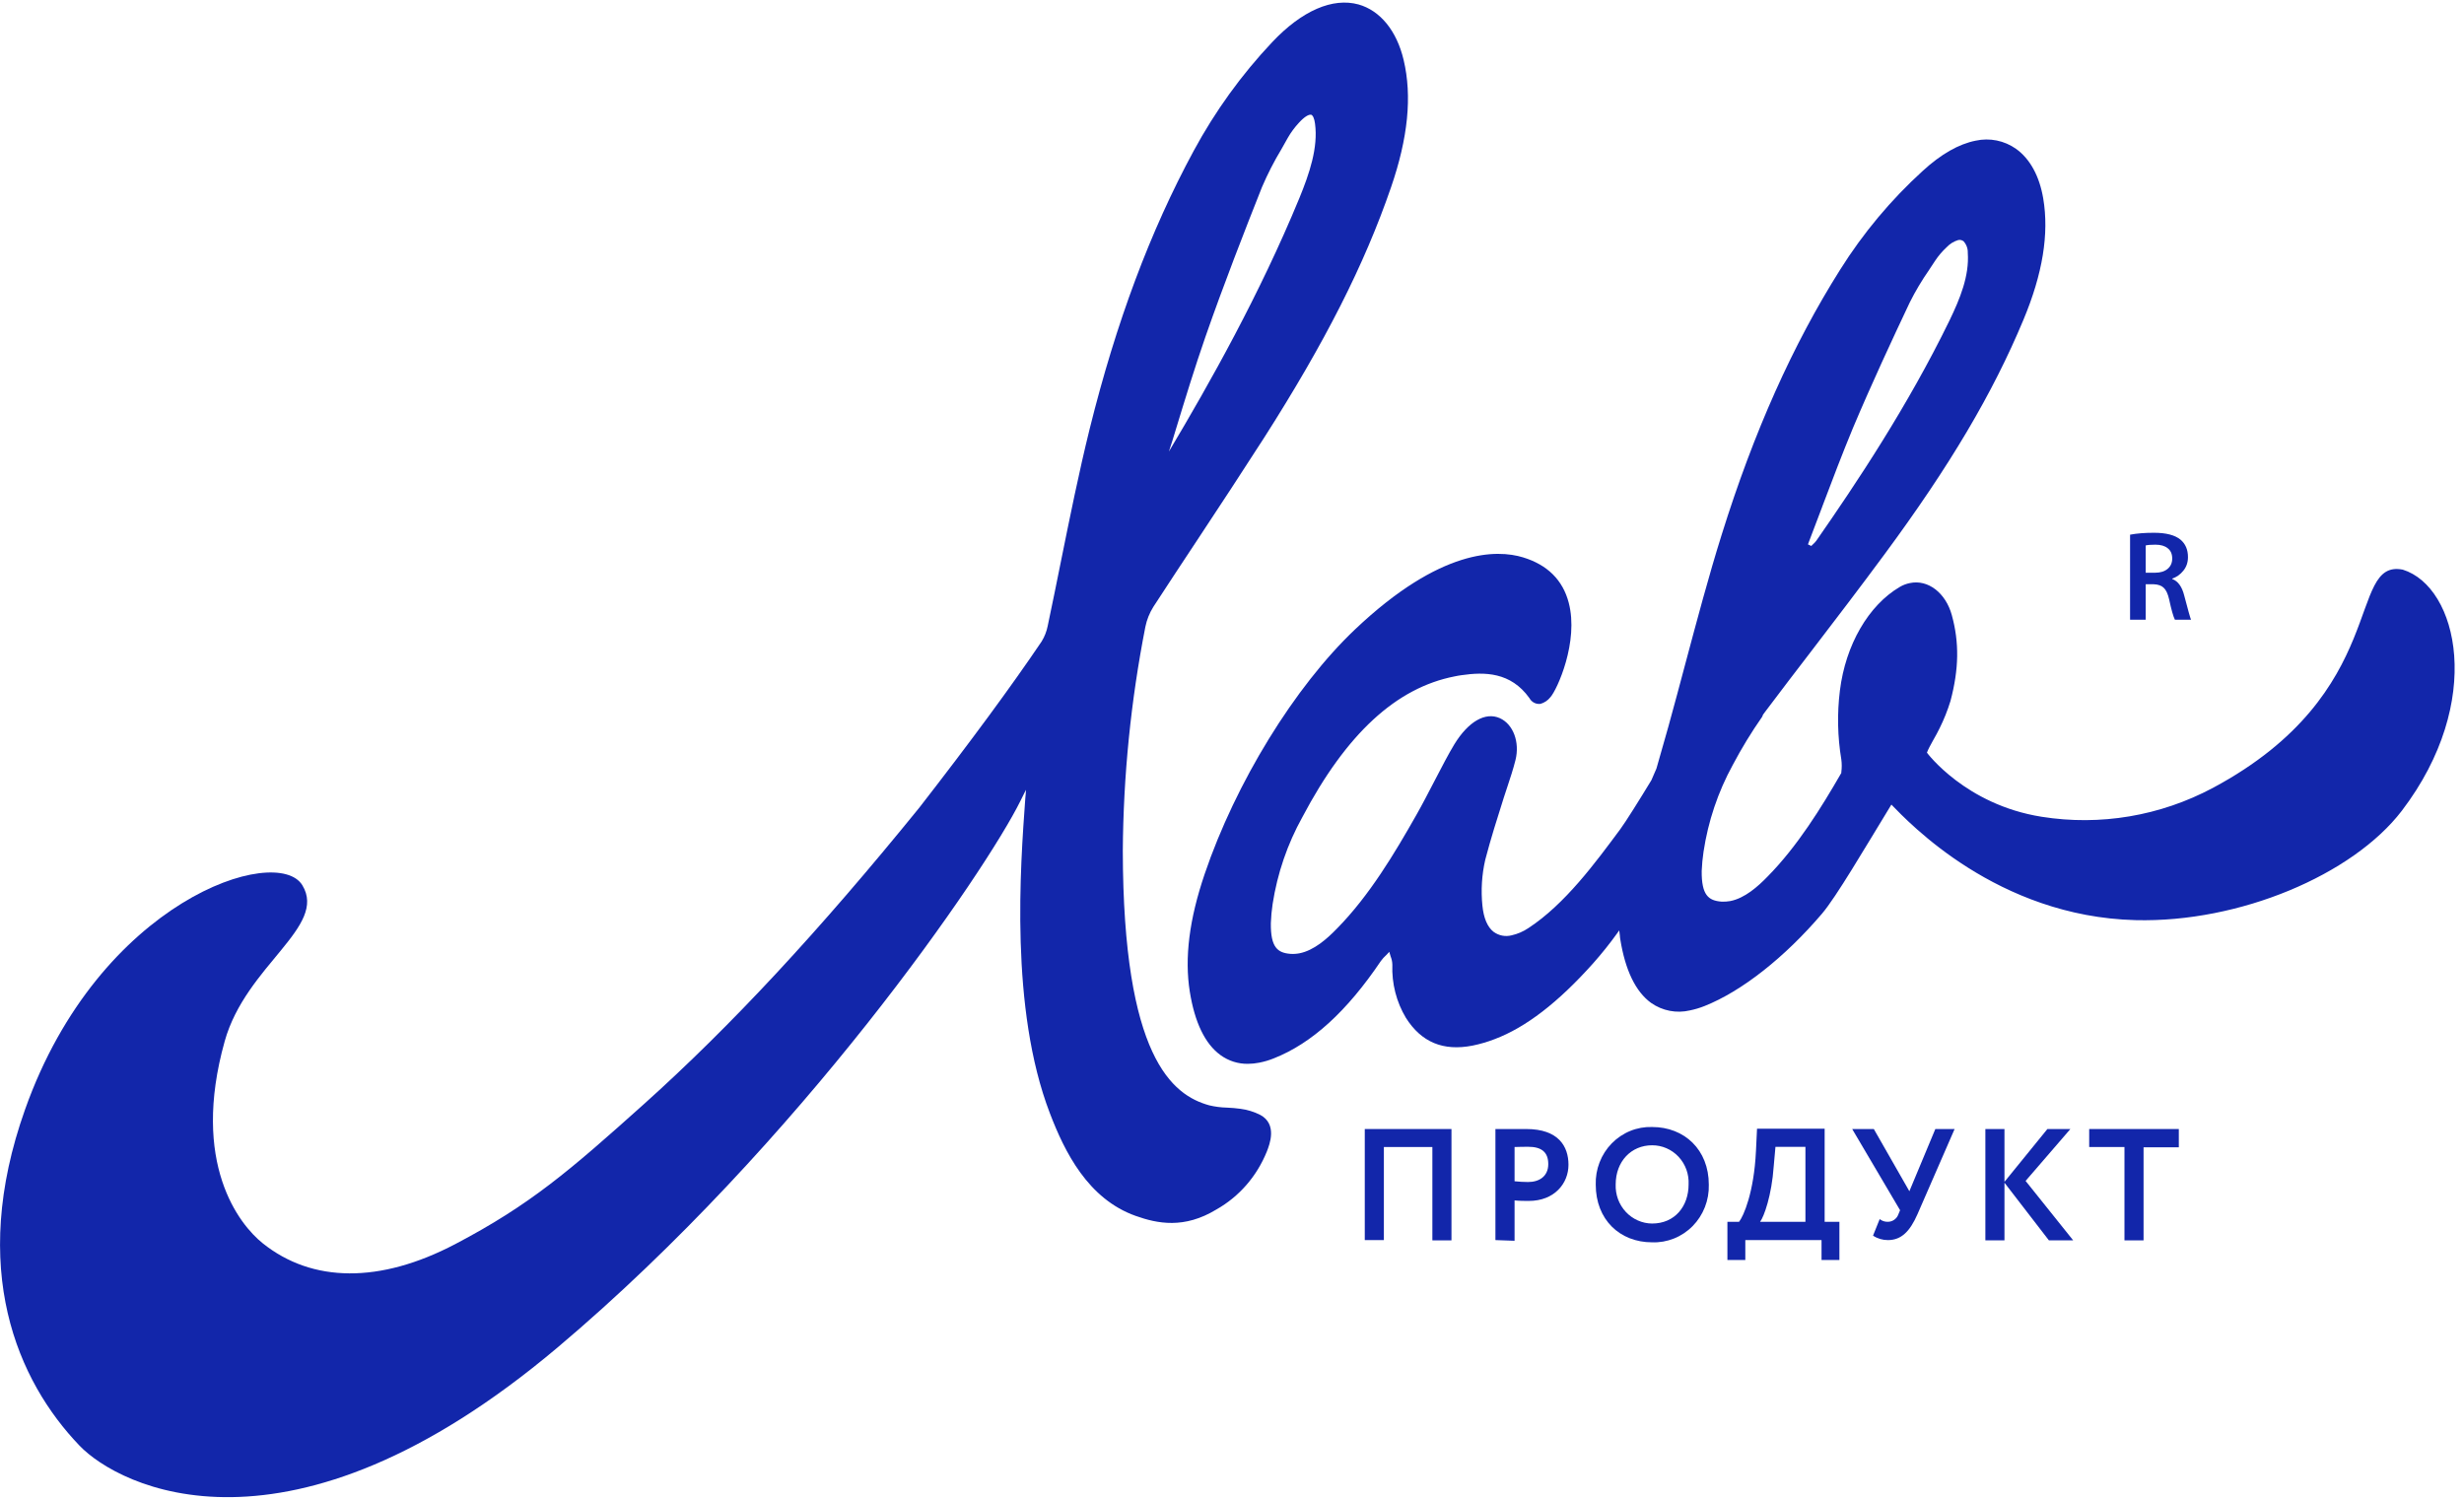 <svg width="184" height="112" viewBox="0 0 184 112" fill="none" xmlns="http://www.w3.org/2000/svg">
<path d="M86.127 45.319C87.222 43.638 88.324 41.961 89.433 40.29C91.078 37.806 92.76 35.238 94.409 32.674C98.961 25.535 101.882 19.776 103.871 14.002C105.15 10.295 105.457 7.18 104.818 4.482C104.304 2.304 103.072 0.79 101.446 0.332C99.519 -0.195 97.227 0.787 95.001 3.148C92.709 5.577 90.738 8.307 89.137 11.269C85.891 17.265 83.355 24.052 81.373 32.02C80.563 35.299 79.894 38.624 79.243 41.838C78.914 43.473 78.585 45.109 78.237 46.748C78.156 47.155 78.004 47.544 77.79 47.895C75.542 51.227 72.462 55.408 68.647 60.319C61.13 69.582 54.597 76.606 48.108 82.434C42.532 87.433 39.604 89.966 33.988 92.913C28.372 95.859 23.317 95.806 19.62 92.848C17.867 91.449 14.229 86.871 16.78 77.757C18.37 72.078 24.467 69.215 22.578 66.109C20.689 63.002 7.419 67.217 1.873 82.851C-2.372 94.782 1.311 103.139 5.94 107.962C8.831 110.985 21.469 117.627 41.623 100.64C59.803 85.312 73.62 65.035 76.2 59.814C76.352 59.509 76.489 59.226 76.614 58.981C76.614 59.176 76.585 59.363 76.566 59.597C76.197 64.702 75.402 75.318 78.396 83.126C79.506 86.034 81.247 89.535 84.8 90.8C86.438 91.384 88.435 91.782 90.831 90.326C92.532 89.367 93.864 87.835 94.606 85.984C94.801 85.484 95.408 83.959 94.11 83.26C93.645 83.025 93.145 82.871 92.631 82.805C92.302 82.755 91.962 82.736 91.633 82.717C91.183 82.707 90.736 82.65 90.298 82.545C87.54 81.781 83.872 78.945 83.846 63.537C83.885 57.92 84.448 52.321 85.529 46.817C85.637 46.284 85.84 45.776 86.127 45.319ZM87.802 32.085C88.501 29.792 89.222 27.438 90.021 25.138C91.389 21.213 92.923 17.292 94.24 13.971C94.658 12.995 95.142 12.05 95.689 11.143C95.848 10.86 96.01 10.578 96.166 10.295C96.4 9.887 96.679 9.509 96.998 9.167C97.404 8.72 97.697 8.567 97.855 8.567C97.874 8.563 97.893 8.563 97.911 8.567C98.04 8.609 98.151 8.854 98.199 9.228C98.443 11.021 97.781 12.966 97.027 14.804C94.069 21.977 90.343 28.604 87.288 33.721C87.466 33.182 87.64 32.632 87.802 32.085Z" fill="#1226AA"/>
<path d="M179.429 42.541C175.211 41.712 178.568 51.713 165.247 58.84C161.312 60.937 156.836 61.692 152.461 60.996C146.764 60.094 143.894 56.207 143.894 56.207C144.061 55.741 144.612 54.885 144.845 54.377C145.169 53.724 145.44 53.044 145.654 52.344C146.287 49.955 146.316 47.98 145.751 45.931C145.296 44.28 143.98 43.256 142.623 43.543C142.363 43.594 142.114 43.688 141.883 43.822C139.532 45.194 137.816 48.159 137.395 51.572C137.183 53.285 137.219 55.021 137.502 56.723C137.543 57.031 137.543 57.344 137.502 57.652V57.721L137.469 57.778C136.008 60.312 134.219 63.201 132.011 65.444C131.272 66.208 130.288 67.08 129.212 67.29C128.989 67.332 128.762 67.346 128.536 67.332C127.586 67.255 127.057 66.854 127.075 65.039C127.095 64.559 127.141 64.081 127.212 63.606C127.555 61.328 128.294 59.134 129.394 57.128C130.052 55.882 130.785 54.68 131.59 53.529L131.66 53.36L131.808 53.162C132.976 51.61 134.152 50.066 135.335 48.53C137.014 46.336 138.914 43.852 140.704 41.426C145.599 34.803 148.805 29.388 151.101 23.881C152.539 20.442 153.023 17.465 152.579 14.824C152.295 13.146 151.592 11.862 150.546 11.113C150.11 10.807 149.619 10.595 149.101 10.491C148.584 10.387 148.052 10.392 147.536 10.505C146.287 10.75 144.948 11.507 143.588 12.756C141.211 14.916 139.132 17.403 137.409 20.147C133.871 25.757 130.976 32.227 128.569 39.924C127.574 43.096 126.72 46.336 125.877 49.478C125.452 51.079 125.023 52.684 124.58 54.285C124.561 54.354 123.703 57.388 123.696 57.392C123.626 57.545 123.559 57.706 123.474 57.904L123.319 58.263C122.45 59.697 121.396 61.382 120.997 61.921C119.148 64.412 116.878 67.512 114.135 69.308C113.751 69.566 113.325 69.75 112.878 69.85C112.648 69.909 112.409 69.916 112.177 69.871C111.945 69.825 111.725 69.728 111.532 69.587C111.07 69.228 110.792 68.551 110.7 67.638C110.582 66.487 110.654 65.324 110.914 64.198C111.325 62.624 111.82 61.068 112.297 59.563L112.563 58.756C112.778 58.107 113 57.438 113.17 56.758C113.502 55.42 113 54.083 112.001 53.632C110.922 53.15 109.65 53.88 108.604 55.584C108.175 56.288 107.668 57.27 107.125 58.313C106.67 59.188 106.204 60.094 105.753 60.885C104.163 63.69 102.263 66.885 99.837 69.346C99.098 70.11 98.114 70.982 97.038 71.192C96.814 71.236 96.586 71.25 96.358 71.234C95.408 71.157 94.879 70.756 94.901 68.941C94.918 68.461 94.962 67.982 95.034 67.508C95.387 65.226 96.139 63.03 97.253 61.026C100.536 54.801 104.259 51.362 108.637 50.51C108.803 50.475 108.97 50.444 109.14 50.422C110.859 50.173 112.811 50.177 114.209 52.134C114.29 52.283 114.412 52.404 114.561 52.48C114.709 52.557 114.876 52.585 115.041 52.562C115.332 52.479 115.59 52.304 115.78 52.061C116.275 51.515 117.913 47.922 117.144 45.006C116.701 43.317 115.554 42.178 113.735 41.624C111.791 41.032 107.583 40.944 101.194 46.998C96.68 51.274 92.269 58.462 89.958 65.272C88.808 68.658 88.446 71.528 88.849 74.062C89.219 76.355 89.984 77.956 91.145 78.797C91.742 79.229 92.456 79.457 93.186 79.446C93.474 79.444 93.761 79.415 94.043 79.358C94.415 79.285 94.779 79.176 95.13 79.034C97.963 77.914 100.573 75.537 103.113 71.773C103.233 71.608 103.369 71.457 103.52 71.322C103.564 71.28 103.605 71.238 103.645 71.192L103.749 71.081L103.782 71.211C103.804 71.287 103.827 71.364 103.852 71.44C103.928 71.632 103.969 71.837 103.974 72.044C103.922 73.442 104.275 74.825 104.988 76.014C106.141 77.834 107.768 78.514 109.96 78.086C110.522 77.972 111.073 77.811 111.609 77.604C113.942 76.725 116.349 74.872 118.971 71.937C119.611 71.216 120.215 70.461 120.779 69.675L120.916 69.48L120.964 69.862C120.964 69.961 120.982 70.061 120.997 70.156C121.367 72.449 122.136 74.054 123.293 74.895C123.713 75.189 124.187 75.391 124.686 75.487C125.184 75.584 125.697 75.573 126.192 75.457C126.564 75.381 126.929 75.272 127.282 75.132C130.066 74.027 133.265 71.509 136.064 68.226C137.121 66.98 139.206 63.419 141.24 60.086C142.534 61.416 149.141 68.452 159.468 68.715C167.232 68.914 175.691 65.337 179.356 60.549C185.578 52.386 183.541 43.822 179.429 42.541ZM135.084 40.455C135.42 39.587 135.746 38.716 136.075 37.845L136.093 37.791C136.814 35.881 137.572 33.889 138.371 31.96C139.757 28.673 141.295 25.371 142.615 22.578C143.037 21.738 143.518 20.93 144.053 20.163L144.102 20.086C144.238 19.884 144.371 19.681 144.505 19.475C144.75 19.106 145.037 18.769 145.359 18.47C145.598 18.214 145.897 18.027 146.227 17.927C146.296 17.911 146.367 17.911 146.436 17.926C146.505 17.942 146.57 17.972 146.627 18.015C146.733 18.131 146.816 18.268 146.871 18.417C146.926 18.567 146.951 18.726 146.945 18.886C147.067 20.606 146.357 22.326 145.573 23.946C142.464 30.328 138.629 36.079 135.635 40.379C135.566 40.471 135.488 40.555 135.402 40.631L135.258 40.772L135.01 40.654L135.084 40.455Z" fill="#1226AA"/>
<path d="M106.963 85.658H103.341V92.609H101.915V84.315H108.389V92.63H106.963V85.658Z" fill="#1226AA"/>
<path d="M111.671 92.609V84.315C112.125 84.315 113.412 84.315 113.98 84.315C116.374 84.315 117.127 85.607 117.127 86.985C117.127 88.363 116.092 89.685 114.157 89.685C113.913 89.685 113.446 89.685 113.101 89.646V92.66L111.671 92.609ZM113.101 85.658V88.216C113.437 88.251 113.782 88.272 114.111 88.272C114.952 88.272 115.617 87.842 115.617 86.933C115.617 86.024 115.095 85.641 114.119 85.641C113.829 85.637 113.484 85.65 113.101 85.658Z" fill="#1226AA"/>
<path d="M123.37 84.164C125.785 84.164 127.606 85.861 127.606 88.47C127.622 89.043 127.523 89.612 127.315 90.144C127.108 90.676 126.796 91.159 126.399 91.562C126.002 91.966 125.528 92.282 125.007 92.49C124.486 92.699 123.929 92.797 123.37 92.776C120.955 92.776 119.163 91.076 119.163 88.47C119.146 87.9 119.243 87.332 119.449 86.802C119.654 86.272 119.963 85.79 120.358 85.387C120.752 84.984 121.222 84.667 121.74 84.457C122.258 84.246 122.813 84.147 123.37 84.164ZM123.37 91.373C125.074 91.373 126.096 90.081 126.096 88.453C126.115 88.075 126.059 87.697 125.931 87.342C125.802 86.987 125.605 86.663 125.349 86.389C125.094 86.115 124.787 85.898 124.446 85.75C124.106 85.602 123.74 85.527 123.37 85.529C121.813 85.529 120.652 86.731 120.652 88.453C120.638 88.829 120.697 89.204 120.826 89.556C120.956 89.908 121.154 90.23 121.407 90.502C121.661 90.774 121.965 90.992 122.302 91.141C122.639 91.291 123.002 91.37 123.37 91.373Z" fill="#1226AA"/>
<path d="M128.995 91.243H129.865C130.202 90.813 130.98 89.056 131.127 85.956L131.207 84.293H136.256V91.243H137.358V94.094H136.024V92.609H130.332V94.094H128.995V91.243ZM131.435 91.243H134.821V85.645H132.583L132.453 87.097C132.305 89.258 131.725 90.873 131.435 91.243Z" fill="#1226AA"/>
<path d="M143.189 90.675C142.629 91.945 141.994 92.609 140.984 92.609C140.589 92.612 140.201 92.497 139.869 92.277L140.366 91.041C140.539 91.178 140.753 91.249 140.971 91.243C141.147 91.244 141.319 91.189 141.462 91.084C141.606 90.98 141.714 90.832 141.771 90.662L141.889 90.378L138.313 84.315H139.928L142.583 88.961L144.522 84.315H145.961L143.189 90.675Z" fill="#1226AA"/>
<path d="M148.258 84.315H149.684V88.259L152.89 84.315H154.606L151.262 88.19L154.816 92.63H153.003L149.684 88.324V92.63H148.258V84.315Z" fill="#1226AA"/>
<path d="M156.011 84.315H162.704V85.68H160.071V92.63H158.645V85.658H156.011V84.315Z" fill="#1226AA"/>
<path d="M159.064 46.281V39.93C159.562 39.835 160.155 39.787 160.843 39.787C161.755 39.787 162.418 39.959 162.832 40.303C163.202 40.616 163.387 41.049 163.387 41.604C163.387 41.999 163.272 42.337 163.043 42.618C162.82 42.898 162.542 43.096 162.211 43.211V43.239C162.644 43.399 162.944 43.813 163.11 44.483C163.397 45.579 163.566 46.178 163.617 46.281H162.412C162.29 46.038 162.147 45.531 161.981 44.76C161.886 44.345 161.752 44.059 161.58 43.899C161.414 43.733 161.162 43.644 160.824 43.631H160.231V46.281H159.064ZM160.231 40.734V42.771H160.929C161.325 42.771 161.637 42.675 161.866 42.484C162.096 42.292 162.211 42.034 162.211 41.709C162.211 41.371 162.099 41.116 161.876 40.944C161.659 40.766 161.353 40.676 160.958 40.676C160.626 40.676 160.384 40.695 160.231 40.734Z" fill="#1226AA"/>
</svg>
